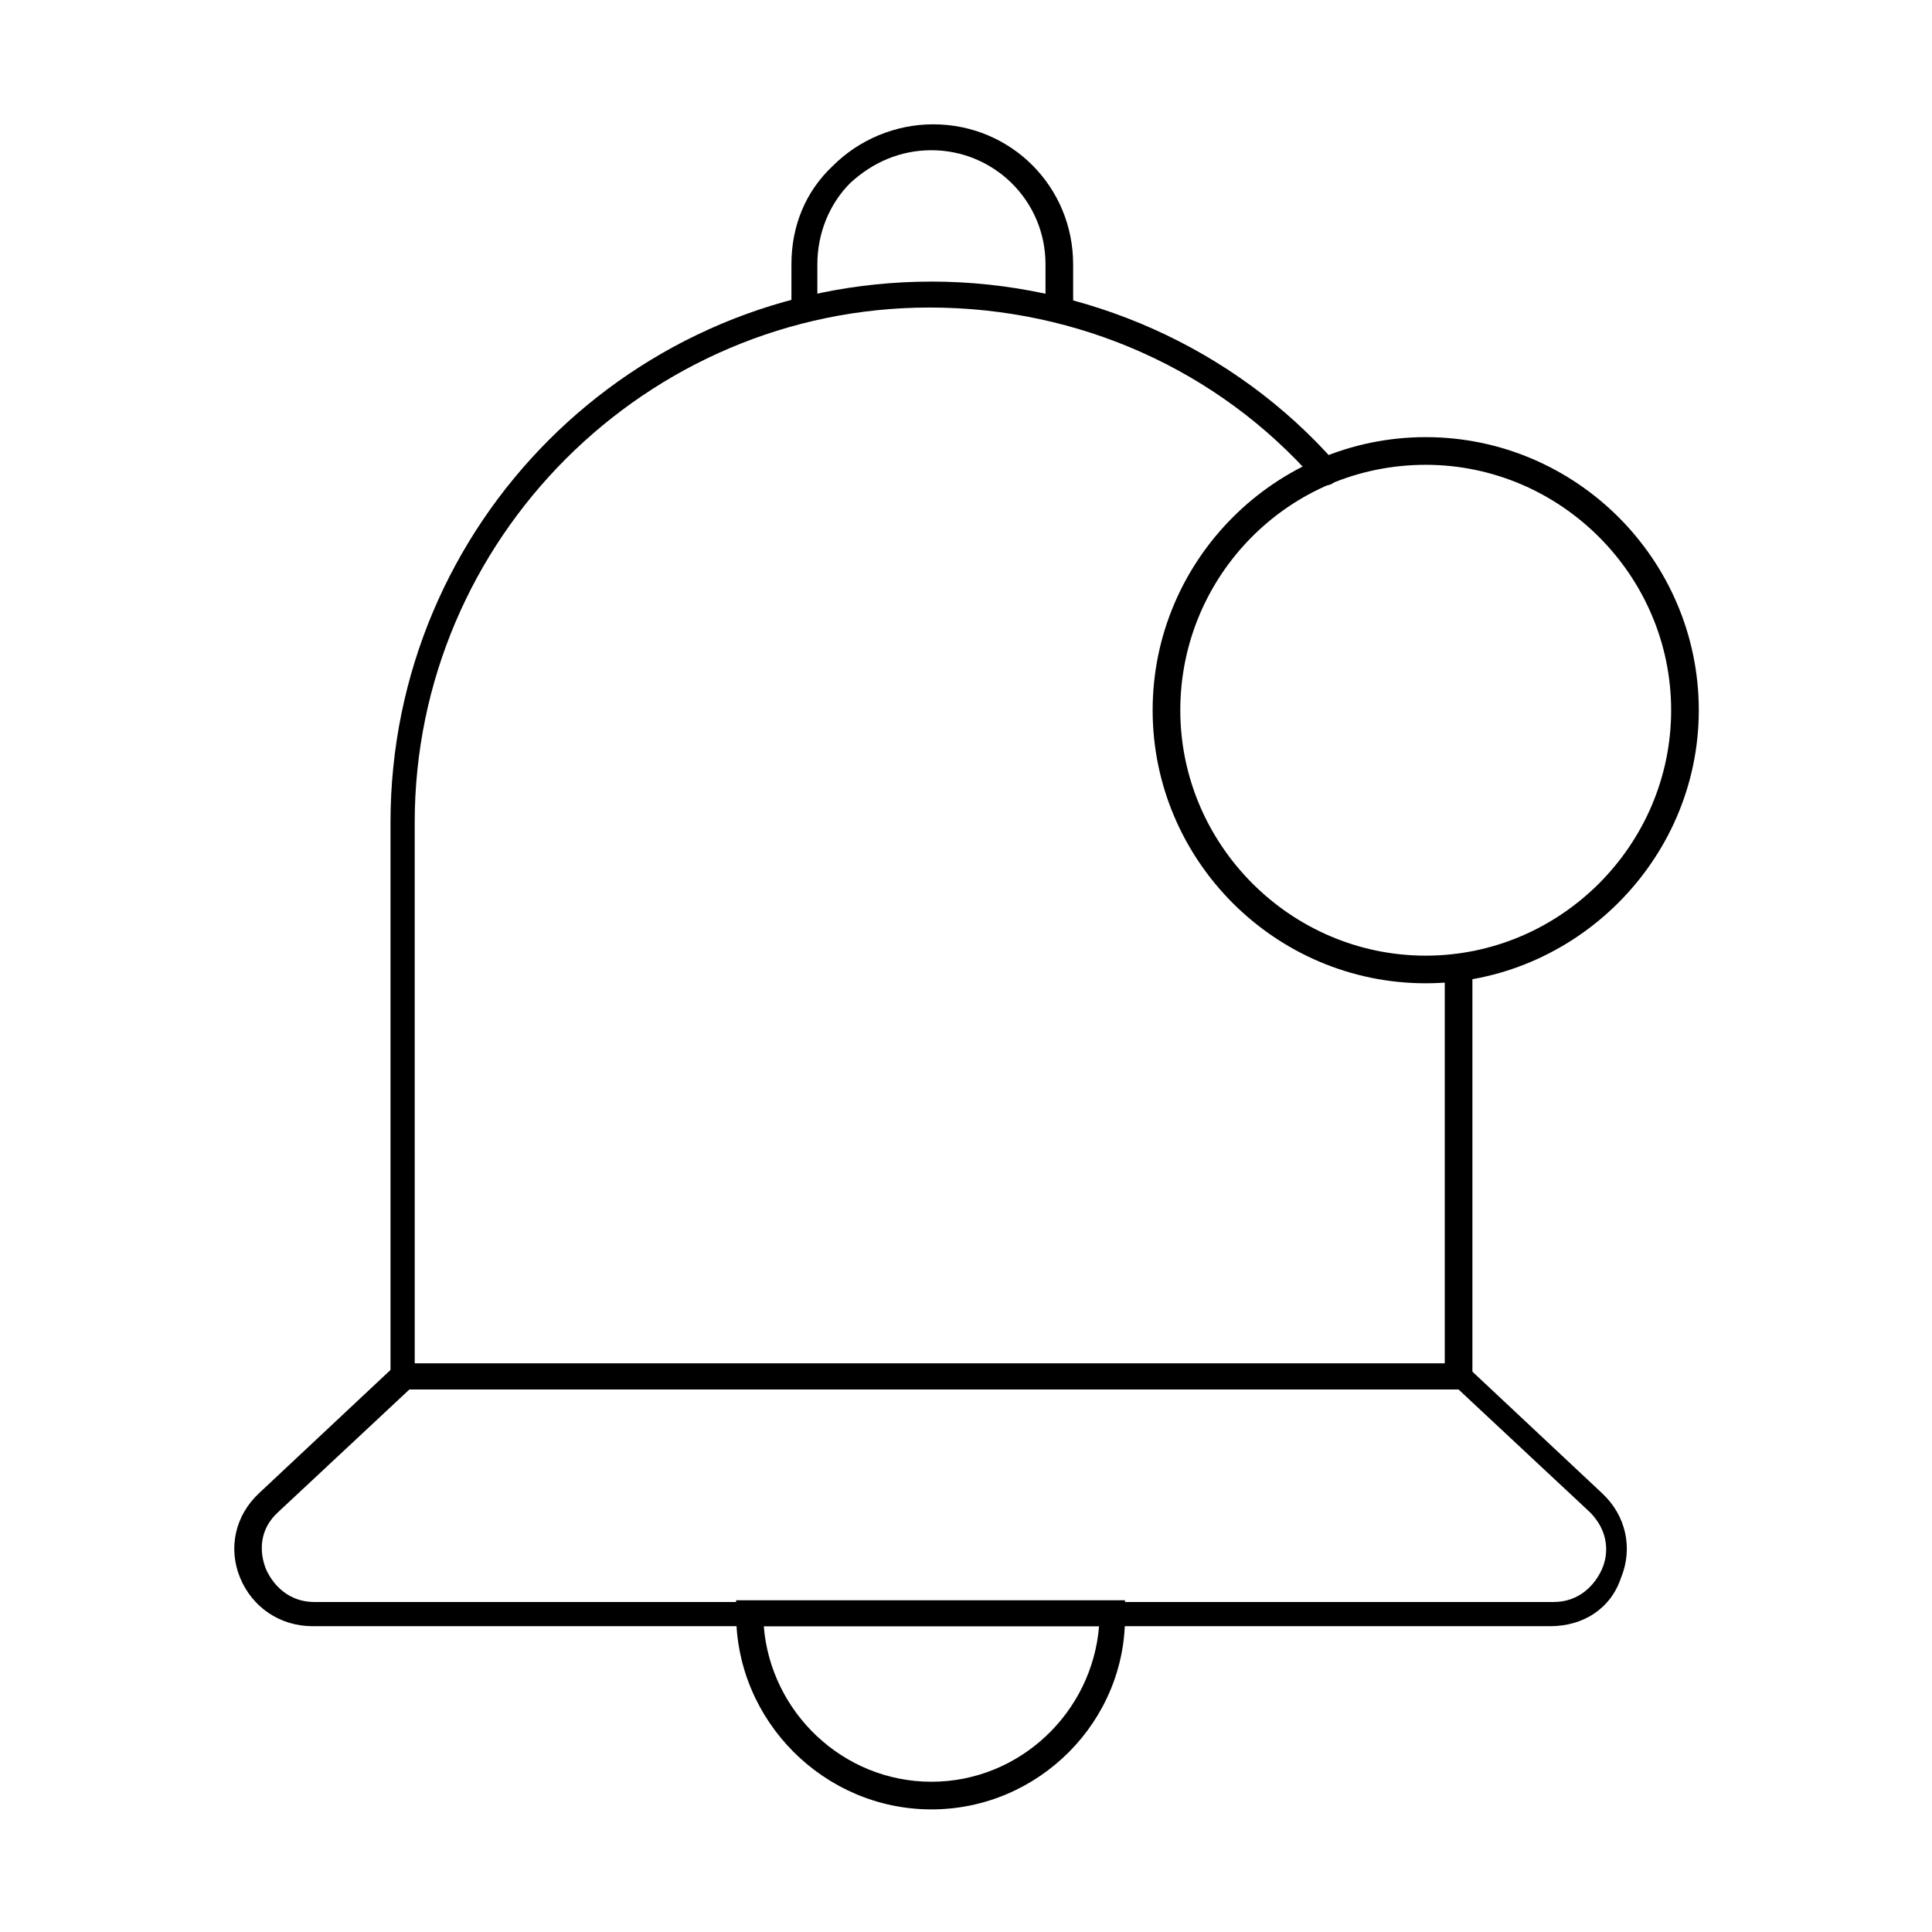 <?xml version="1.0" encoding="UTF-8"?>
<!-- Uploaded to: ICON Repo, www.iconrepo.com, Generator: ICON Repo Mixer Tools -->
<svg fill="#000000" width="800px" height="800px" version="1.1" viewBox="144 144 512 512" xmlns="http://www.w3.org/2000/svg">
 <g>
  <path d="m530.99 512.21h-279.84c-1.832 0-3.664-1.375-3.664-3.664v-146.56c0-79.234 64.121-143.36 143.36-143.36 40.762 0 80.152 17.406 107.18 48.09 1.375 1.375 0.918 3.664-0.457 5.039s-3.664 0.918-5.039-0.457c-25.648-29.312-62.746-45.801-102.14-45.801-75.113 0-136.49 61.375-136.49 136.49l0.004 143.35h272.97v-104.88c0-1.832 1.375-3.664 3.664-3.664s3.664 1.375 3.664 3.664v108.09c0 2.289-1.375 3.664-3.207 3.664z"/>
  <path d="m554.8 574.96h-327.93c-8.703 0-16.031-5.039-19.238-12.824-3.207-7.785-1.375-16.488 5.039-22.441l36.641-34.352h282.59l36.641 34.352c6.414 5.953 8.246 14.656 5.039 22.441-2.746 8.246-10.074 12.824-18.777 12.824zm-302.29-62.746-34.809 32.52c-5.039 4.582-5.039 10.535-3.207 15.113 1.832 4.121 5.953 8.703 12.824 8.703h328.39c6.871 0 10.992-4.582 12.824-8.703s1.832-10.078-3.207-15.113l-34.809-32.52z"/>
  <path d="m427.94 226.41h-6.871v-12.367c0-16.945-13.742-30.23-30.23-30.23-8.246 0-15.574 3.207-21.527 8.703-5.496 5.496-8.703 13.281-8.703 21.527v12.367h-6.871v-12.367c0-10.078 3.664-19.238 10.992-26.105 6.871-6.871 16.488-10.992 26.566-10.992 20.609 0 37.098 16.488 37.098 37.098l0.004 12.367z"/>
  <path d="m390.84 623.51c-28.398 0-51.754-23.359-51.754-51.754v-3.664h103.05v3.664c0.457 28.395-22.902 51.754-51.297 51.754zm-44.43-48.551c1.832 22.902 21.07 41.223 44.426 41.223 23.359 0 42.594-18.32 44.426-41.223z"/>
  <path d="m521.83 404.58c-39.848 0-72.367-32.52-72.367-72.367 0-39.848 32.52-72.367 72.367-72.367s72.367 32.52 72.367 72.367c0 39.848-32.977 72.367-72.367 72.367zm0-137.4c-36.184 0-65.039 29.312-65.039 65.039 0 35.727 29.312 65.039 65.039 65.039s65.039-29.312 65.039-65.039c0-35.727-29.312-65.039-65.039-65.039z"/>
 </g>
</svg>